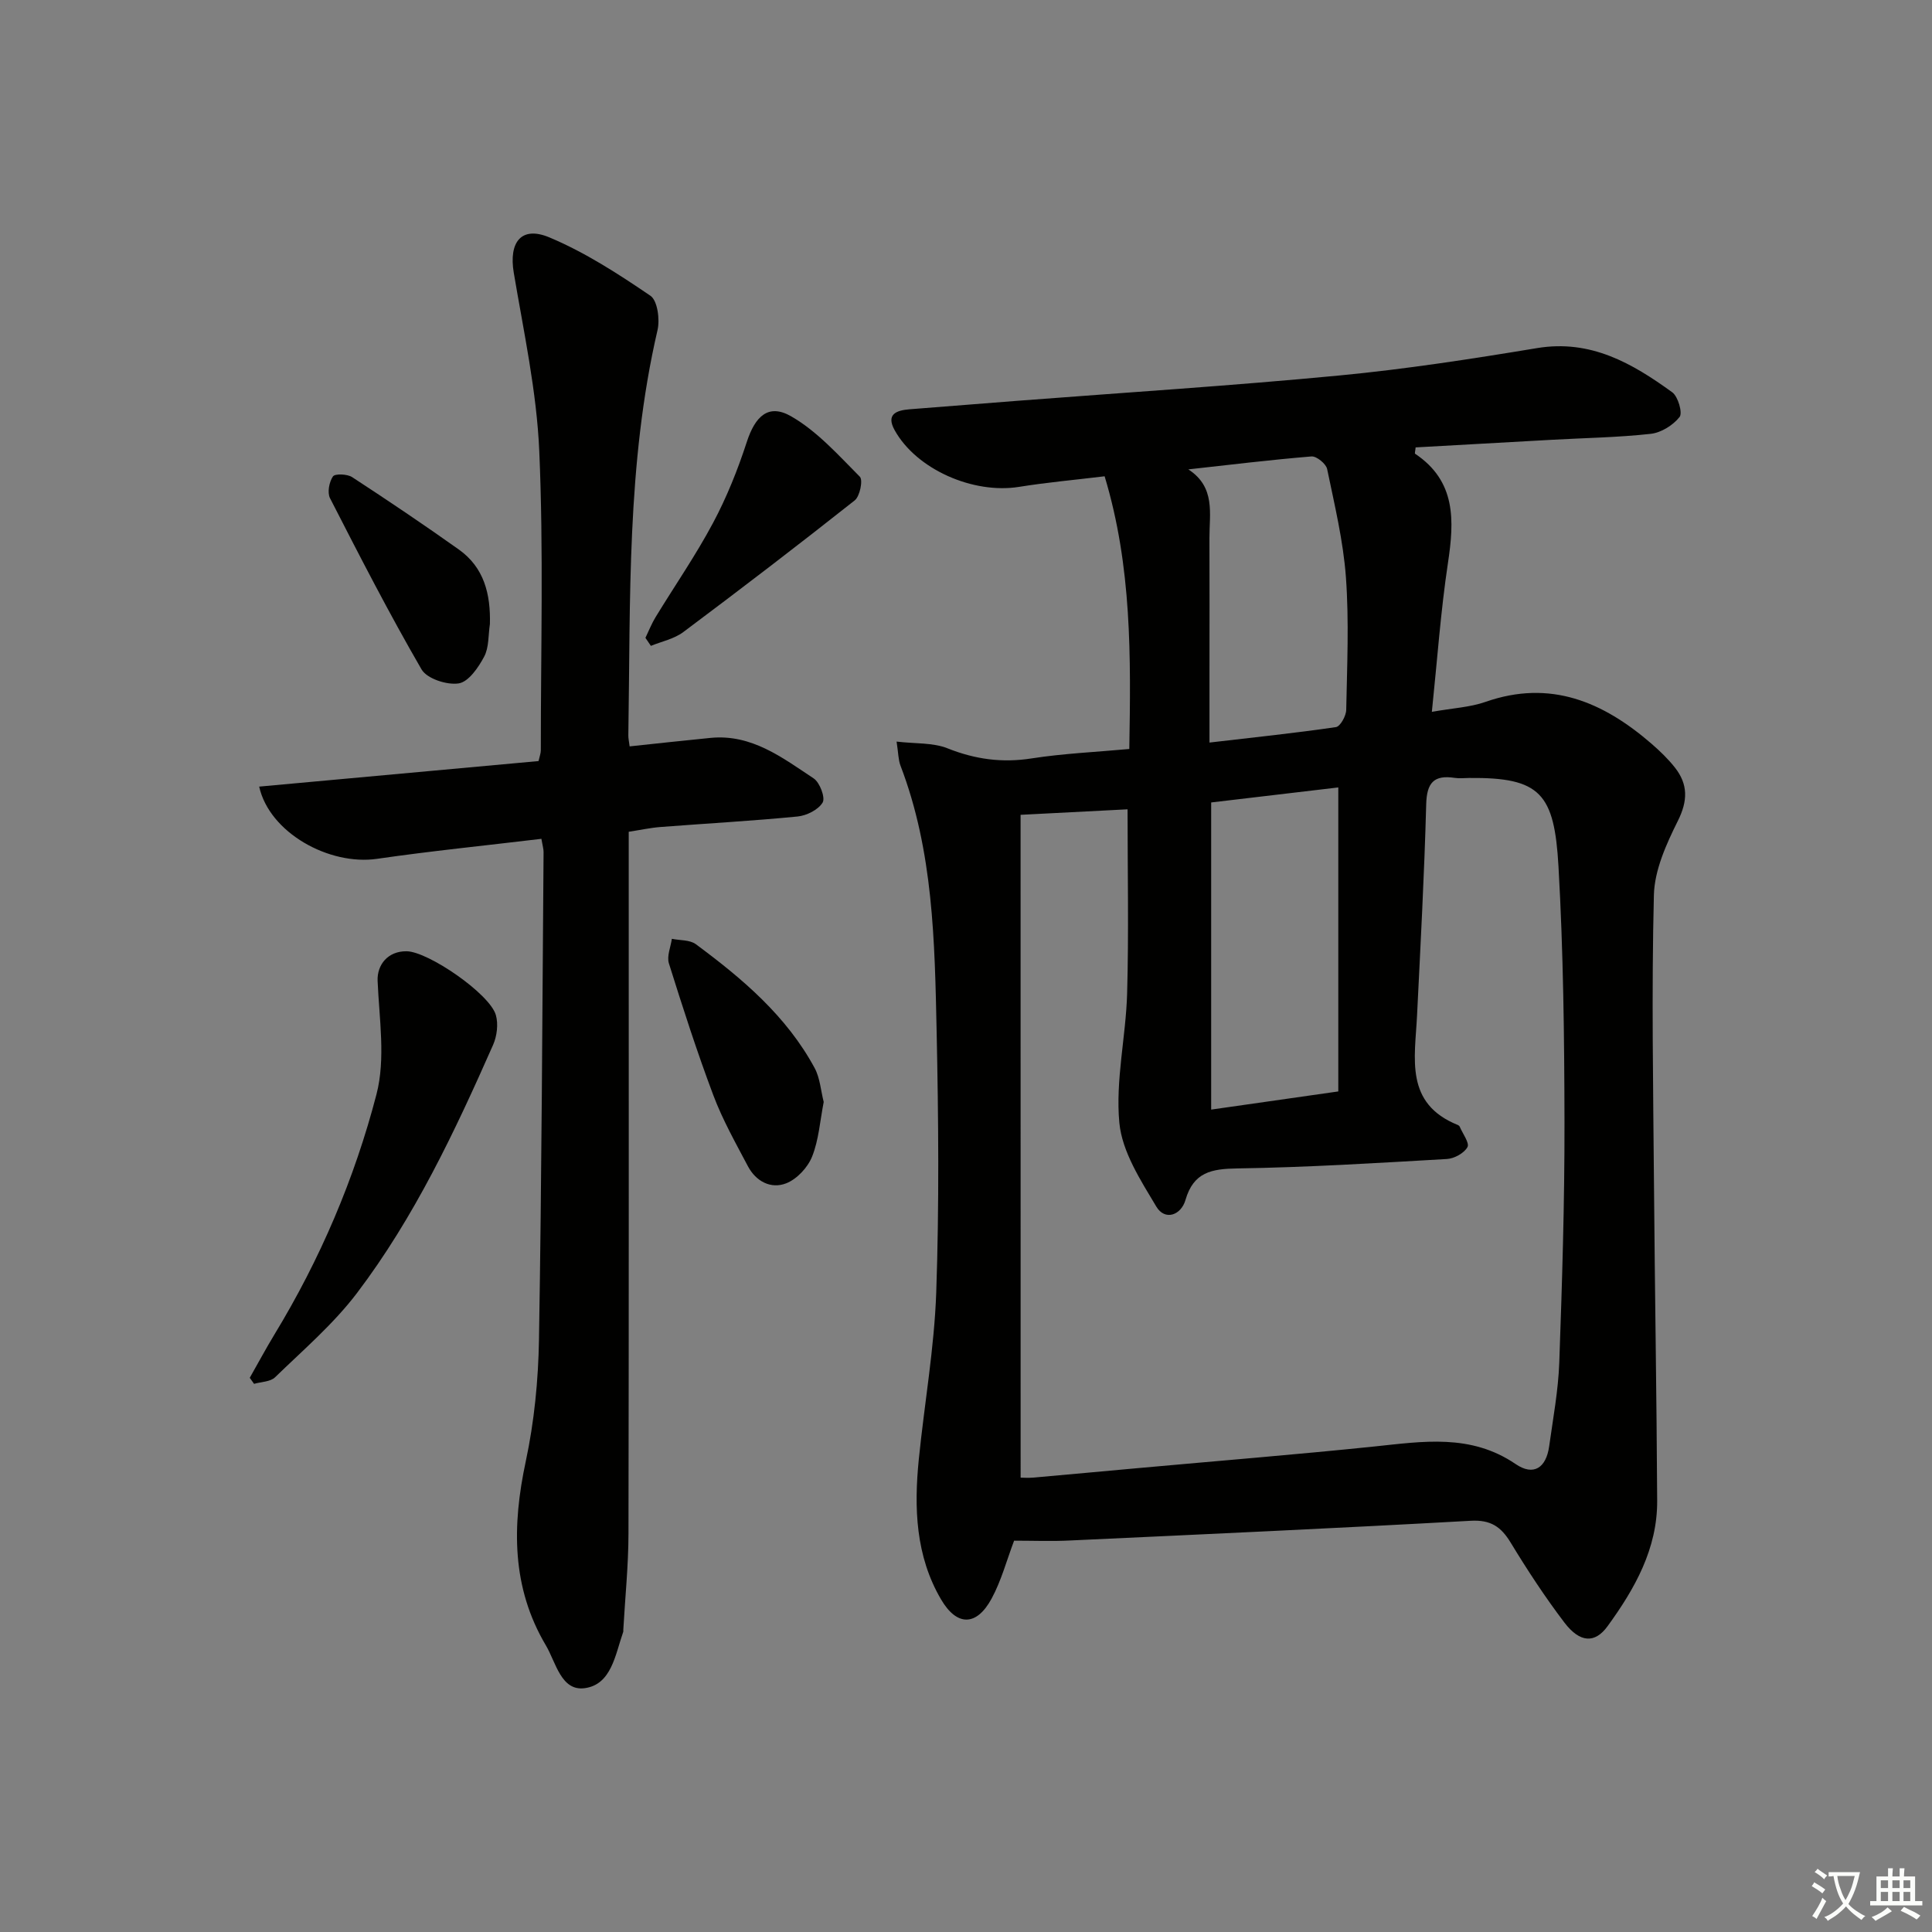 <svg enable-background="new 0 0 400 400" viewBox="0 0 400 400" xmlns="http://www.w3.org/2000/svg"><rect x="0" y="0" width="400" height="400" fill="#808080" stroke="none"/><path d="m377.9 391.2c-.2.3-.4.5-.6.8-.7-.6-1.4-1-2.2-1.5.2-.3.4-.5.5-.8.6.4 1.4.8 2.3 1.5zm-1.8 6.1c-.2-.2-.5-.4-.9-.6.4-.6.8-1.2 1.2-1.9s.7-1.3.9-1.9c.3.3.5.5.8.7-.7 1.3-1.4 2.6-2 3.7zm2.2-9c-.3.3-.5.5-.6.8-.6-.6-1.3-1.1-2-1.5.3-.3.5-.5.6-.7.6.5 1.3.9 2 1.4zm.3.2v-.9h2 4.5c-.3 1.3-.6 2.5-1 3.6s-.9 2.1-1.4 3c.4.5 1 1 1.6 1.4s1.2.8 1.9 1.1c-.3.2-.5.4-.8.8-.4-.3-1-.7-1.6-1.2s-1.2-1.1-1.6-1.6c-.5.6-1.1 1.1-1.7 1.6s-1.4.9-2.1 1.4c-.1-.3-.3-.5-.7-.8.6-.2 1.2-.5 1.9-1s1.4-1.1 2-1.8c-.5-.8-.9-1.6-1.2-2.5s-.6-2-.8-3.2c-.4.1-.7.1-1 .1zm2.5 2.7c.3 1 .7 1.7 1 2.2.3-.5.6-1.1 1-2s.6-1.9.9-3h-3.2-.4c.1.9.3 1.8.7 2.8z" fill="#fbfcfa"/><path d="m396.5 388.5v1.5 3.6h1.5v.9c-.4 0-1 0-1.7 0h-7.9c-.5 0-.9 0-1.2 0v-.9h1.3v-3.5c0-.7 0-1.2 0-1.6h2.4c0-.8 0-1.4 0-1.7h1c0 .3-.1.8-.1 1.7h1.5c0-.8 0-1.4 0-1.7h1c0 .3-.1.9-.1 1.7zm-8.2 9.2c-.2-.3-.5-.5-.8-.8.8-.3 1.4-.6 1.9-.9s1-.7 1.4-1.1c.3.3.6.5.9.8-1.6 1-2.8 1.6-3.4 2zm2.6-6.8v-1.6h-1.5v1.6zm0 2.7v-1.9h-1.5v1.9zm2.4-2.7v-1.6h-1.5v1.6zm0 2.7v-1.9h-1.5v1.9zm.2 2 .7-.8c.4.2.9.5 1.6.8s1.3.7 1.8 1c-.3.3-.5.6-.8.8-.4-.3-1.5-1-3.3-1.8zm2-4.7v-1.6h-1.4v1.6zm0 2.7v-1.9h-1.4v1.9z" fill="#fbfcfa"/><g fill="#010100"><path d="m209.96 318.98c-1.54 4.06-2.65 8.3-4.68 12.03-3.11 5.71-7.16 5.73-10.44.14-5.29-9.02-5.62-18.98-4.61-29.04 1.16-11.53 3.21-23.02 3.61-34.58.62-17.98.46-36 .08-53.99-.4-18.59-.68-37.28-7.49-55.04-.45-1.19-.43-2.56-.8-4.96 3.92.46 7.52.19 10.54 1.39 5.72 2.28 11.31 3.05 17.42 2.09 6.55-1.02 13.22-1.31 20.22-1.95.32-19.06.55-37.73-5.11-56.46-6.25.76-12.01 1.27-17.71 2.19-9.53 1.53-21.26-3.63-25.76-11.73-1.84-3.31.36-4.11 3.06-4.33 7.46-.6 14.92-1.18 22.38-1.76 22.21-1.71 44.45-3.12 66.62-5.24 13.71-1.31 27.36-3.42 40.95-5.67 11.09-1.84 19.69 3.14 27.98 9.15 1.21.88 2.18 4.27 1.52 5.11-1.35 1.71-3.81 3.25-5.97 3.49-6.77.75-13.61.85-20.42 1.23-9.44.52-18.88 1.05-28.26 1.58-.07.76-.22 1.23-.11 1.31 8.5 5.69 8.13 13.82 6.8 22.63-1.5 9.98-2.21 20.08-3.33 30.81 4.38-.78 7.9-.94 11.1-2.06 13.42-4.7 24.35 0 34.33 8.62 1.76 1.52 3.46 3.16 4.89 4.97 2.74 3.48 2.69 6.88.61 11.05-2.39 4.79-4.83 10.18-4.96 15.36-.5 19.98-.14 39.99.02 59.98.17 21.81.55 43.61.66 65.42.05 9.95-4.64 18.23-10.28 25.98-2.61 3.59-5.72 3.45-8.93-.77-4.02-5.29-7.68-10.88-11.13-16.56-2-3.29-4.13-4.74-8.26-4.51-27.56 1.54-55.15 2.79-82.73 4.07-3.94.21-7.89.05-11.81.05zm1.35-13.05c.41 0 1.55.08 2.66-.01 7.28-.64 14.56-1.33 21.84-1.98 16.22-1.47 32.45-2.78 48.64-4.45 10.11-1.05 20.03-2.72 29.35 3.63 3.72 2.54 6.32.78 6.94-3.69.8-5.76 1.88-11.52 2.09-17.31.59-16.59 1.11-33.19 1.08-49.79-.03-17.64-.24-35.3-1.24-52.9-.86-15.14-3.71-18.51-18.51-18.36-1 .01-2.02.13-3-.02-4.29-.65-5.76 1.02-5.88 5.44-.39 14.62-1.18 29.23-1.9 43.84-.43 8.79-2.6 18.16 8.48 22.6.14.06.3.2.36.34.61 1.44 2.07 3.38 1.6 4.23-.7 1.26-2.74 2.38-4.28 2.46-14.44.83-28.89 1.73-43.35 1.95-5.34.08-9.08.75-10.75 6.53-.91 3.16-4.25 4.37-6.04 1.37-3.24-5.43-7.08-11.34-7.65-17.34-.83-8.8 1.36-17.84 1.61-26.8.35-12.59.09-25.19.09-38.11-7.07.36-14.07.72-22.15 1.14.01 46.05.01 91.42.01 137.23zm65.77-79.96c0-21.18 0-41.88 0-62.94-8.54 1.01-17.18 2.03-26.32 3.11v63.59c8.64-1.24 17.11-2.45 26.32-3.76zm-26.67-72.23c9.16-1.07 17.7-1.96 26.18-3.2.9-.13 2.11-2.32 2.13-3.57.18-9.15.6-18.34-.06-27.44-.55-7.53-2.35-14.99-3.89-22.42-.23-1.09-2.19-2.69-3.23-2.61-8.52.7-17.01 1.74-25.51 2.68 5.69 3.69 4.35 9.19 4.37 14.23.04 9.15.01 18.3.01 27.46z"/><path d="m112.09 173.67c-11.64 1.4-22.86 2.52-34.02 4.14-9.91 1.44-22.29-5.39-24.41-14.95 19.31-1.77 38.51-3.52 57.84-5.29.22-1 .47-1.61.47-2.22-.01-20.66.58-41.36-.32-61.98-.54-12.36-3.22-24.64-5.28-36.9-1.06-6.3 1.53-9.76 7.35-7.33 7.39 3.09 14.28 7.56 20.94 12.09 1.47 1 1.99 4.9 1.47 7.13-6.42 27.67-5.58 55.83-6.04 83.9-.01.64.15 1.29.27 2.27 5.7-.6 11.24-1.22 16.78-1.76 8.5-.82 14.85 4.11 21.32 8.39 1.27.84 2.45 3.98 1.86 4.99-.89 1.5-3.32 2.72-5.21 2.9-9.43.92-18.89 1.44-28.34 2.17-2.1.16-4.19.62-6.6.99v6.29c0 46.33.04 92.66-.05 138.99-.01 6.64-.7 13.28-1.07 19.91-.01.17.03.35-.03.5-1.64 4.65-2.4 10.88-7.98 11.62-4.88.65-5.96-5.38-8.01-8.84-7.13-12-7.03-24.78-4.18-38.1 1.76-8.24 2.6-16.8 2.74-25.23.56-33.64.69-67.29.95-100.93.01-.64-.2-1.28-.45-2.75z"/><path d="m51.71 285.26c1.7-2.99 3.33-6.03 5.11-8.97 9.46-15.56 16.58-32.23 21.13-49.74 1.91-7.36.56-15.63.23-23.46-.14-3.33 2.11-6.2 6.03-6.14 4.48.08 17.19 8.81 18.45 13.2.54 1.87.23 4.36-.57 6.18-7.92 17.93-16.29 35.69-28.18 51.38-4.87 6.42-11.14 11.79-16.96 17.44-.97.95-2.88.93-4.35 1.36-.3-.41-.6-.83-.89-1.25z"/><path d="m170.54 228.15c-.77 3.94-1.02 7.85-2.4 11.3-.9 2.26-3.14 4.67-5.36 5.54-3.16 1.24-6.27-.39-7.93-3.53-2.55-4.83-5.26-9.63-7.17-14.72-3.38-8.98-6.32-18.13-9.19-27.28-.47-1.49.37-3.38.61-5.09 1.68.35 3.72.19 4.97 1.12 9.64 7.14 18.78 14.86 24.6 25.65 1.11 2.07 1.27 4.66 1.87 7.01z"/><path d="m133.63 132.06c.69-1.43 1.27-2.92 2.09-4.27 3.97-6.51 8.33-12.81 11.91-19.53 2.84-5.32 5.12-11.02 6.99-16.77 1.74-5.33 4.48-7.99 9.17-5.3 5.39 3.09 9.78 8.03 14.24 12.52.67.68 0 4.05-1.07 4.89-11.7 9.26-23.55 18.33-35.5 27.27-1.89 1.41-4.45 1.93-6.7 2.85-.37-.54-.75-1.1-1.13-1.66z"/><path d="m101.43 129.2c-.35 2.27-.17 4.83-1.19 6.75-1.19 2.25-3.23 5.22-5.27 5.54-2.43.38-6.57-.97-7.69-2.89-6.72-11.59-12.84-23.52-18.95-35.45-.6-1.16-.18-3.36.6-4.51.42-.61 2.96-.51 3.97.14 7.45 4.86 14.83 9.83 22.08 14.98 5.27 3.74 6.61 9.27 6.45 15.44z"/></g></svg>